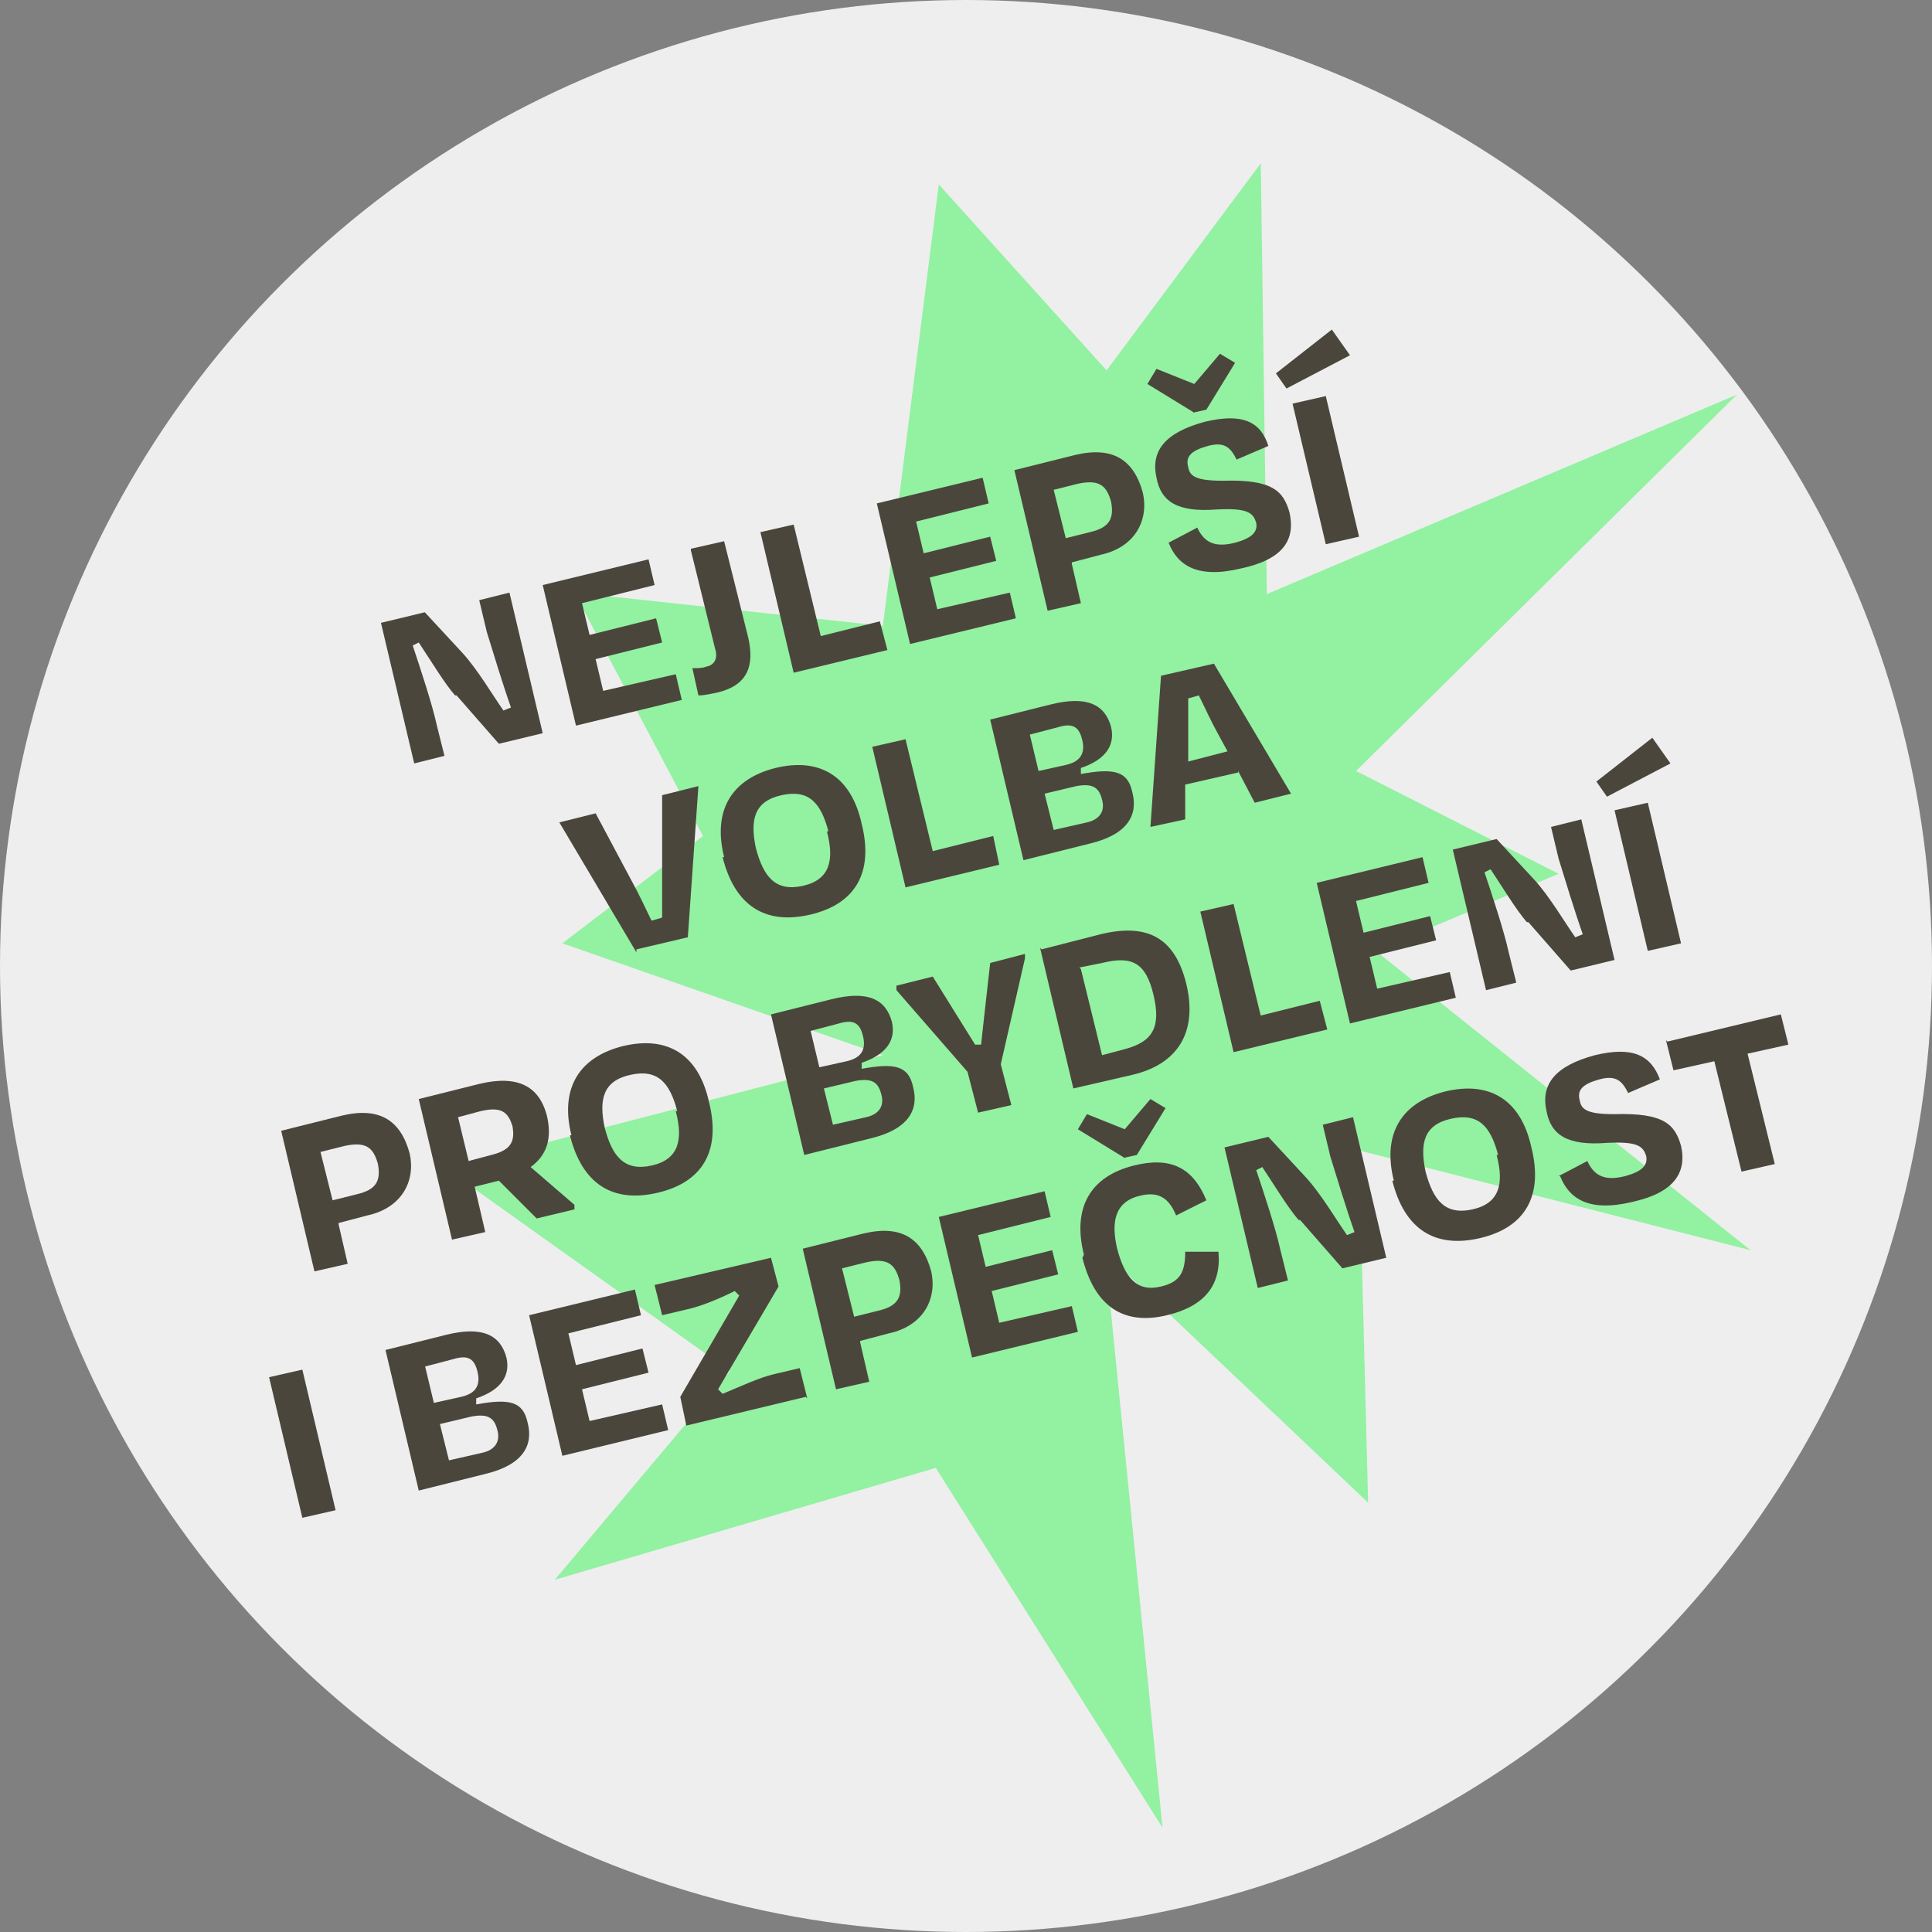 <?xml version="1.0" encoding="UTF-8"?>
<svg xmlns="http://www.w3.org/2000/svg" version="1.1" viewBox="0 0 127.8 127.8">
  <rect x="0" y="0" width="127.8" height="127.8" fill="#808080" stroke="none"/>
  <defs>
    <style>
      .cls-1 {
        fill: #93f1a2;
      }

      .cls-2 {
        fill: #4b463c;
      }

      .cls-3 {
        fill: #eee;
      }
    </style>
  </defs>
  <g>
    <g id="Vrstva_1">
      <circle class="cls-3" cx="63.9" cy="63.9" r="63.9"></circle>
      <path class="cls-1" d="M58.4,41.4l3.7-29.2,11.1,12.3,10.2-13.7.4,28.5,31.1-13.2-25.2,24.9,13.4,6.8-12.1,5.1,24.8,19.8-25.9-6.6.6,23.3-17.4-16.5,3.8,38-15-23.8-25.2,7.4,11.6-13.8-18.8-13.4,28.9-7.5-21.2-7.4,9.3-7.1-8.5-16.1"></path>
      <g>
        <path class="cls-2" d="M30.1,46c-.7-.8-1.6-2.3-2.4-3.5l-.4.2c.5,1.5,1.3,3.9,1.6,5.3l.5,2-2,.5-2.2-9.3,2.9-.7,2.5,2.7c1,1.1,2,2.8,2.7,3.8l.5-.2c-.5-1.4-1.2-3.7-1.6-5l-.5-2.1,2-.5,2.2,9.3-2.9.7-2.8-3.2Z"></path>
        <path class="cls-2" d="M35.9,38.7l7-1.7.4,1.7-4.8,1.2.5,2.1,4.4-1.1.4,1.6-4.4,1.1.5,2.1,4.8-1.1.4,1.7-7,1.7-2.2-9.3Z"></path>
        <path class="cls-2" d="M45.7,36.3l2.2-.5,1.6,6.4c.4,1.8,0,3.1-2,3.6-.5.1-.9.2-1.3.2l-.4-1.8c.3,0,.7,0,.9-.1.6-.1.8-.6.6-1.2l-1.6-6.5Z"></path>
        <path class="cls-2" d="M54.2,42.1l4-1,.5,1.9-6.2,1.5-2.2-9.3,2.2-.5,1.8,7.4Z"></path>
        <path class="cls-2" d="M58,33.3l7-1.7.4,1.7-4.8,1.2.5,2.1,4.4-1.1.4,1.6-4.4,1.1.5,2.1,4.8-1.1.4,1.7-7,1.7-2.2-9.3Z"></path>
        <path class="cls-2" d="M70.9,37.3l.6,2.6-2.2.5-2.2-9.3,4-1c2.5-.6,3.9.3,4.5,2.5.4,1.8-.5,3.6-2.8,4.1l-1.9.5ZM69.7,32.4l.8,3.2,1.6-.4c1.3-.3,1.6-.9,1.4-2-.3-1.1-.8-1.5-2.2-1.2l-1.6.4Z"></path>
        <path class="cls-2" d="M79,27.3l-3.1-1.9.6-1,2.5,1,1.7-2,1,.6-1.9,3.1-.9.2ZM77.3,35.9l1.9-1c.5,1.1,1.3,1.3,2.5,1,1.1-.3,1.5-.7,1.4-1.3-.2-.7-.6-1-2.6-.9-2.6.2-3.7-.5-4-2.1-.4-1.8.6-3,3.2-3.7,2.5-.6,3.7,0,4.2,1.6l-2.1.9c-.4-.8-.8-1.2-1.9-.9-1.1.3-1.5.7-1.3,1.4.1.6.5.9,2.3.9,3.3-.1,4,.7,4.4,2.1.4,1.8-.4,3.1-3.2,3.7-2.9.7-4.2-.2-4.8-1.7Z"></path>
        <path class="cls-2" d="M84.4,24.7l3.7-2.9,1.2,1.7-4.2,2.2-.7-1ZM87.7,36l-2.2-9.3,2.2-.5,2.2,9.3-2.2.5Z"></path>
        <path class="cls-2" d="M42.1,63l-5.1-8.6,2.4-.6,2.4,4.5c.5.9.9,1.8,1.3,2.6l.7-.2c0-1,0-2,0-3v-5.1c0,0,2.4-.6,2.4-.6l-.7,10-3.4.8Z"></path>
        <path class="cls-2" d="M47.9,56.7c-.8-3.2.6-5.2,3.4-5.9,2.9-.7,5,.5,5.7,3.7.8,3.2-.4,5.3-3.4,6-3,.7-5-.6-5.8-3.8ZM54.8,55c-.5-1.9-1.3-2.8-3.1-2.4-1.8.4-2.1,1.6-1.7,3.5.5,1.9,1.3,2.9,3.1,2.5,1.8-.4,2.1-1.7,1.6-3.6Z"></path>
        <path class="cls-2" d="M61.7,56.3l4-1,.4,1.9-6.2,1.5-2.2-9.3,2.2-.5,1.8,7.4Z"></path>
        <path class="cls-2" d="M65.5,47.6l4-1c2.4-.6,3.6,0,4,1.5.3,1.3-.5,2.2-2,2.7v.4c2.2-.4,3.1-.2,3.4,1.2.4,1.5-.3,2.8-2.8,3.4l-4.4,1.1-2.2-9.3ZM68.1,48.5l.6,2.5,1.8-.4c.9-.2,1.3-.7,1.1-1.6-.2-.9-.6-1.2-1.6-.9l-1.9.5ZM69.1,52.5l.6,2.4,2.2-.5c.9-.2,1.2-.8,1-1.5-.2-.8-.6-1.1-1.7-.9l-2.1.5Z"></path>
        <path class="cls-2" d="M81.9,51.1l-3.5.8v2.3c0,0-2.3.5-2.3.5l.7-10,3.5-.8,5.1,8.6-2.4.6-1.1-2.1ZM78.5,50.4l2.7-.7-.6-1.1c-.5-.9-.9-1.8-1.3-2.6l-.7.2c0,1,0,2,0,3v1.2Z"></path>
        <path class="cls-2" d="M22.4,81l.6,2.6-2.2.5-2.2-9.3,4-1c2.5-.6,3.9.3,4.5,2.5.4,1.8-.5,3.6-2.8,4.1l-1.9.5ZM21.2,76.2l.8,3.2,1.6-.4c1.3-.3,1.6-.9,1.4-2-.3-1.1-.8-1.5-2.2-1.2l-1.6.4Z"></path>
        <path class="cls-2" d="M33,78.1l-1.6.4.7,3-2.2.5-2.2-9.3,4-1c2.5-.6,4,.1,4.5,2.2.3,1.4,0,2.5-1.1,3.3l2.9,2.5v.3c0,0-2.5.6-2.5.6l-2.5-2.5ZM30.3,73.9l.7,2.9,1.5-.4c1.2-.3,1.6-.8,1.4-1.9-.3-1-.8-1.3-2.1-1l-1.5.4Z"></path>
        <path class="cls-2" d="M37.8,75.1c-.8-3.2.6-5.2,3.4-5.9,2.9-.7,5,.5,5.7,3.7.8,3.2-.4,5.3-3.4,6-3,.7-5-.6-5.8-3.8ZM44.8,73.5c-.5-1.9-1.3-2.8-3.1-2.4-1.8.4-2.1,1.6-1.7,3.5.5,1.9,1.3,2.9,3.1,2.5,1.8-.4,2.1-1.7,1.6-3.6Z"></path>
        <path class="cls-2" d="M51,67.1l4-1c2.4-.6,3.6,0,4,1.5.3,1.3-.5,2.2-2,2.7v.4c2.2-.4,3.1-.2,3.4,1.2.4,1.5-.3,2.8-2.8,3.4l-4.4,1.1-2.2-9.3ZM53.6,68.1l.6,2.5,1.8-.4c.9-.2,1.3-.7,1.1-1.6-.2-.9-.6-1.2-1.6-.9l-1.9.5ZM54.5,72l.6,2.4,2.2-.5c.9-.2,1.2-.8,1-1.5-.2-.8-.6-1.1-1.7-.9l-2.1.5Z"></path>
        <path class="cls-2" d="M64.7,73.6l-.7-2.7-4.7-5.4v-.3c0,0,2.4-.6,2.4-.6l2.8,4.5h.4c0-.1.6-5.4.6-5.4l2.3-.6v.3c0,0-1.6,7-1.6,7l.7,2.7-2.2.5Z"></path>
        <path class="cls-2" d="M68.9,62.8l3.9-1c3.3-.8,5,.4,5.7,3.4.7,3.1-.6,5.2-3.6,5.9l-3.9.9-2.2-9.3ZM71.5,64.1l1.4,5.7,1.5-.4c1.9-.5,2.4-1.5,1.9-3.6-.5-2.1-1.4-2.6-3.4-2.1l-1.5.3Z"></path>
        <path class="cls-2" d="M83.3,67.2l4-1,.5,1.9-6.2,1.5-2.2-9.3,2.2-.5,1.8,7.4Z"></path>
        <path class="cls-2" d="M87.1,58.4l7-1.7.4,1.7-4.8,1.2.5,2.1,4.4-1.1.4,1.6-4.4,1.1.5,2.1,4.8-1.1.4,1.7-7,1.7-2.2-9.3Z"></path>
        <path class="cls-2" d="M101,61c-.7-.8-1.6-2.3-2.4-3.5l-.4.2c.5,1.5,1.3,3.9,1.6,5.3l.5,2-2,.5-2.2-9.3,2.9-.7,2.5,2.7c1,1.1,2,2.8,2.7,3.8l.5-.2c-.5-1.4-1.2-3.7-1.6-5l-.5-2.1,2-.5,2.2,9.3-2.9.7-2.8-3.2Z"></path>
        <path class="cls-2" d="M105.6,51.7l3.7-2.9,1.2,1.7-4.2,2.2-.7-1ZM109,62.9l-2.2-9.3,2.2-.5,2.2,9.3-2.2.5Z"></path>
        <path class="cls-2" d="M20,100.4l-2.2-9.3,2.2-.5,2.2,9.3-2.2.5Z"></path>
        <path class="cls-2" d="M25.5,89.3l4-1c2.4-.6,3.6,0,4,1.5.3,1.3-.5,2.2-2,2.7v.4c2.2-.4,3.1-.2,3.4,1.2.4,1.5-.3,2.8-2.8,3.4l-4.4,1.1-2.2-9.3ZM28.1,90.3l.6,2.5,1.8-.4c.9-.2,1.3-.7,1.1-1.6-.2-.9-.6-1.2-1.6-.9l-1.9.5ZM29.1,94.2l.6,2.4,2.2-.5c.9-.2,1.2-.8,1-1.5-.2-.8-.6-1.1-1.7-.9l-2.1.5Z"></path>
        <path class="cls-2" d="M35,87l7-1.7.4,1.7-4.8,1.2.5,2.1,4.4-1.1.4,1.6-4.4,1.1.5,2.1,4.8-1.1.4,1.7-7,1.7-2.2-9.3Z"></path>
        <path class="cls-2" d="M53.3,92.4l-7.9,1.9-.4-1.9,3.9-6.7-.3-.3c-1,.5-2.2,1-3.1,1.2l-1.7.4-.5-2,7.7-1.8.5,1.9-4,6.8.3.3c1.2-.5,2.5-1.1,3.4-1.3l1.7-.4.5,2Z"></path>
        <path class="cls-2" d="M56.9,88.8l.6,2.6-2.2.5-2.2-9.3,4-1c2.5-.6,3.9.3,4.5,2.5.4,1.8-.5,3.6-2.8,4.1l-1.9.5ZM55.7,83.9l.8,3.2,1.6-.4c1.3-.3,1.6-.9,1.4-2-.3-1.1-.8-1.5-2.2-1.2l-1.6.4Z"></path>
        <path class="cls-2" d="M62.1,80.5l7-1.7.4,1.7-4.8,1.2.5,2.1,4.4-1.1.4,1.6-4.4,1.1.5,2.1,4.8-1.1.4,1.7-7,1.7-2.2-9.3Z"></path>
        <path class="cls-2" d="M74.4,76.6l-3.1-1.9.6-1,2.5,1,1.7-2,1,.6-1.9,3.1-.9.2ZM71.7,83c-.8-3.2.5-5.2,3.3-5.9,2.4-.6,3.9.1,4.8,2.3l-2,1c-.5-1.2-1.2-1.6-2.4-1.3-1.7.4-1.9,1.8-1.5,3.5.5,1.9,1.3,2.9,2.9,2.5,1.3-.3,1.6-1,1.6-2.3h2.2c.2,2.2-.9,3.6-3.4,4.2-2.9.7-4.8-.6-5.6-3.8Z"></path>
        <path class="cls-2" d="M85.9,80.7c-.7-.8-1.6-2.3-2.4-3.5l-.4.2c.5,1.5,1.3,3.9,1.6,5.3l.5,2-2,.5-2.2-9.3,2.9-.7,2.5,2.7c1,1.1,2,2.8,2.7,3.8l.5-.2c-.5-1.4-1.2-3.7-1.6-5l-.5-2.1,2-.5,2.2,9.3-2.9.7-2.8-3.2Z"></path>
        <path class="cls-2" d="M92.2,78.1c-.8-3.2.6-5.2,3.4-5.9,2.9-.7,5,.5,5.7,3.7.8,3.2-.4,5.3-3.4,6-3,.7-5-.6-5.8-3.8ZM99.1,76.4c-.5-1.9-1.3-2.8-3.1-2.4-1.8.4-2.1,1.6-1.7,3.5.5,1.9,1.3,2.9,3.1,2.5,1.8-.4,2.1-1.7,1.6-3.6Z"></path>
        <path class="cls-2" d="M103.1,77.8l1.9-1c.5,1.1,1.3,1.3,2.5,1,1.1-.3,1.5-.7,1.4-1.3-.2-.7-.6-1-2.6-.9-2.6.2-3.7-.5-4-2.1-.4-1.8.6-3,3.2-3.7,2.5-.6,3.7,0,4.3,1.6l-2.1.9c-.4-.8-.8-1.2-1.9-.9-1.1.3-1.5.7-1.3,1.4.1.6.5.9,2.3.9,3.3-.1,4,.7,4.4,2.1.4,1.8-.5,3.1-3.2,3.7-2.9.7-4.2-.2-4.8-1.7Z"></path>
        <path class="cls-2" d="M110.3,68.9l7.5-1.8.5,2-2.7.6,1.8,7.3-2.2.5-1.8-7.3-2.7.6-.5-2Z"></path>
      </g>
    </g>
  </g>
</svg>
